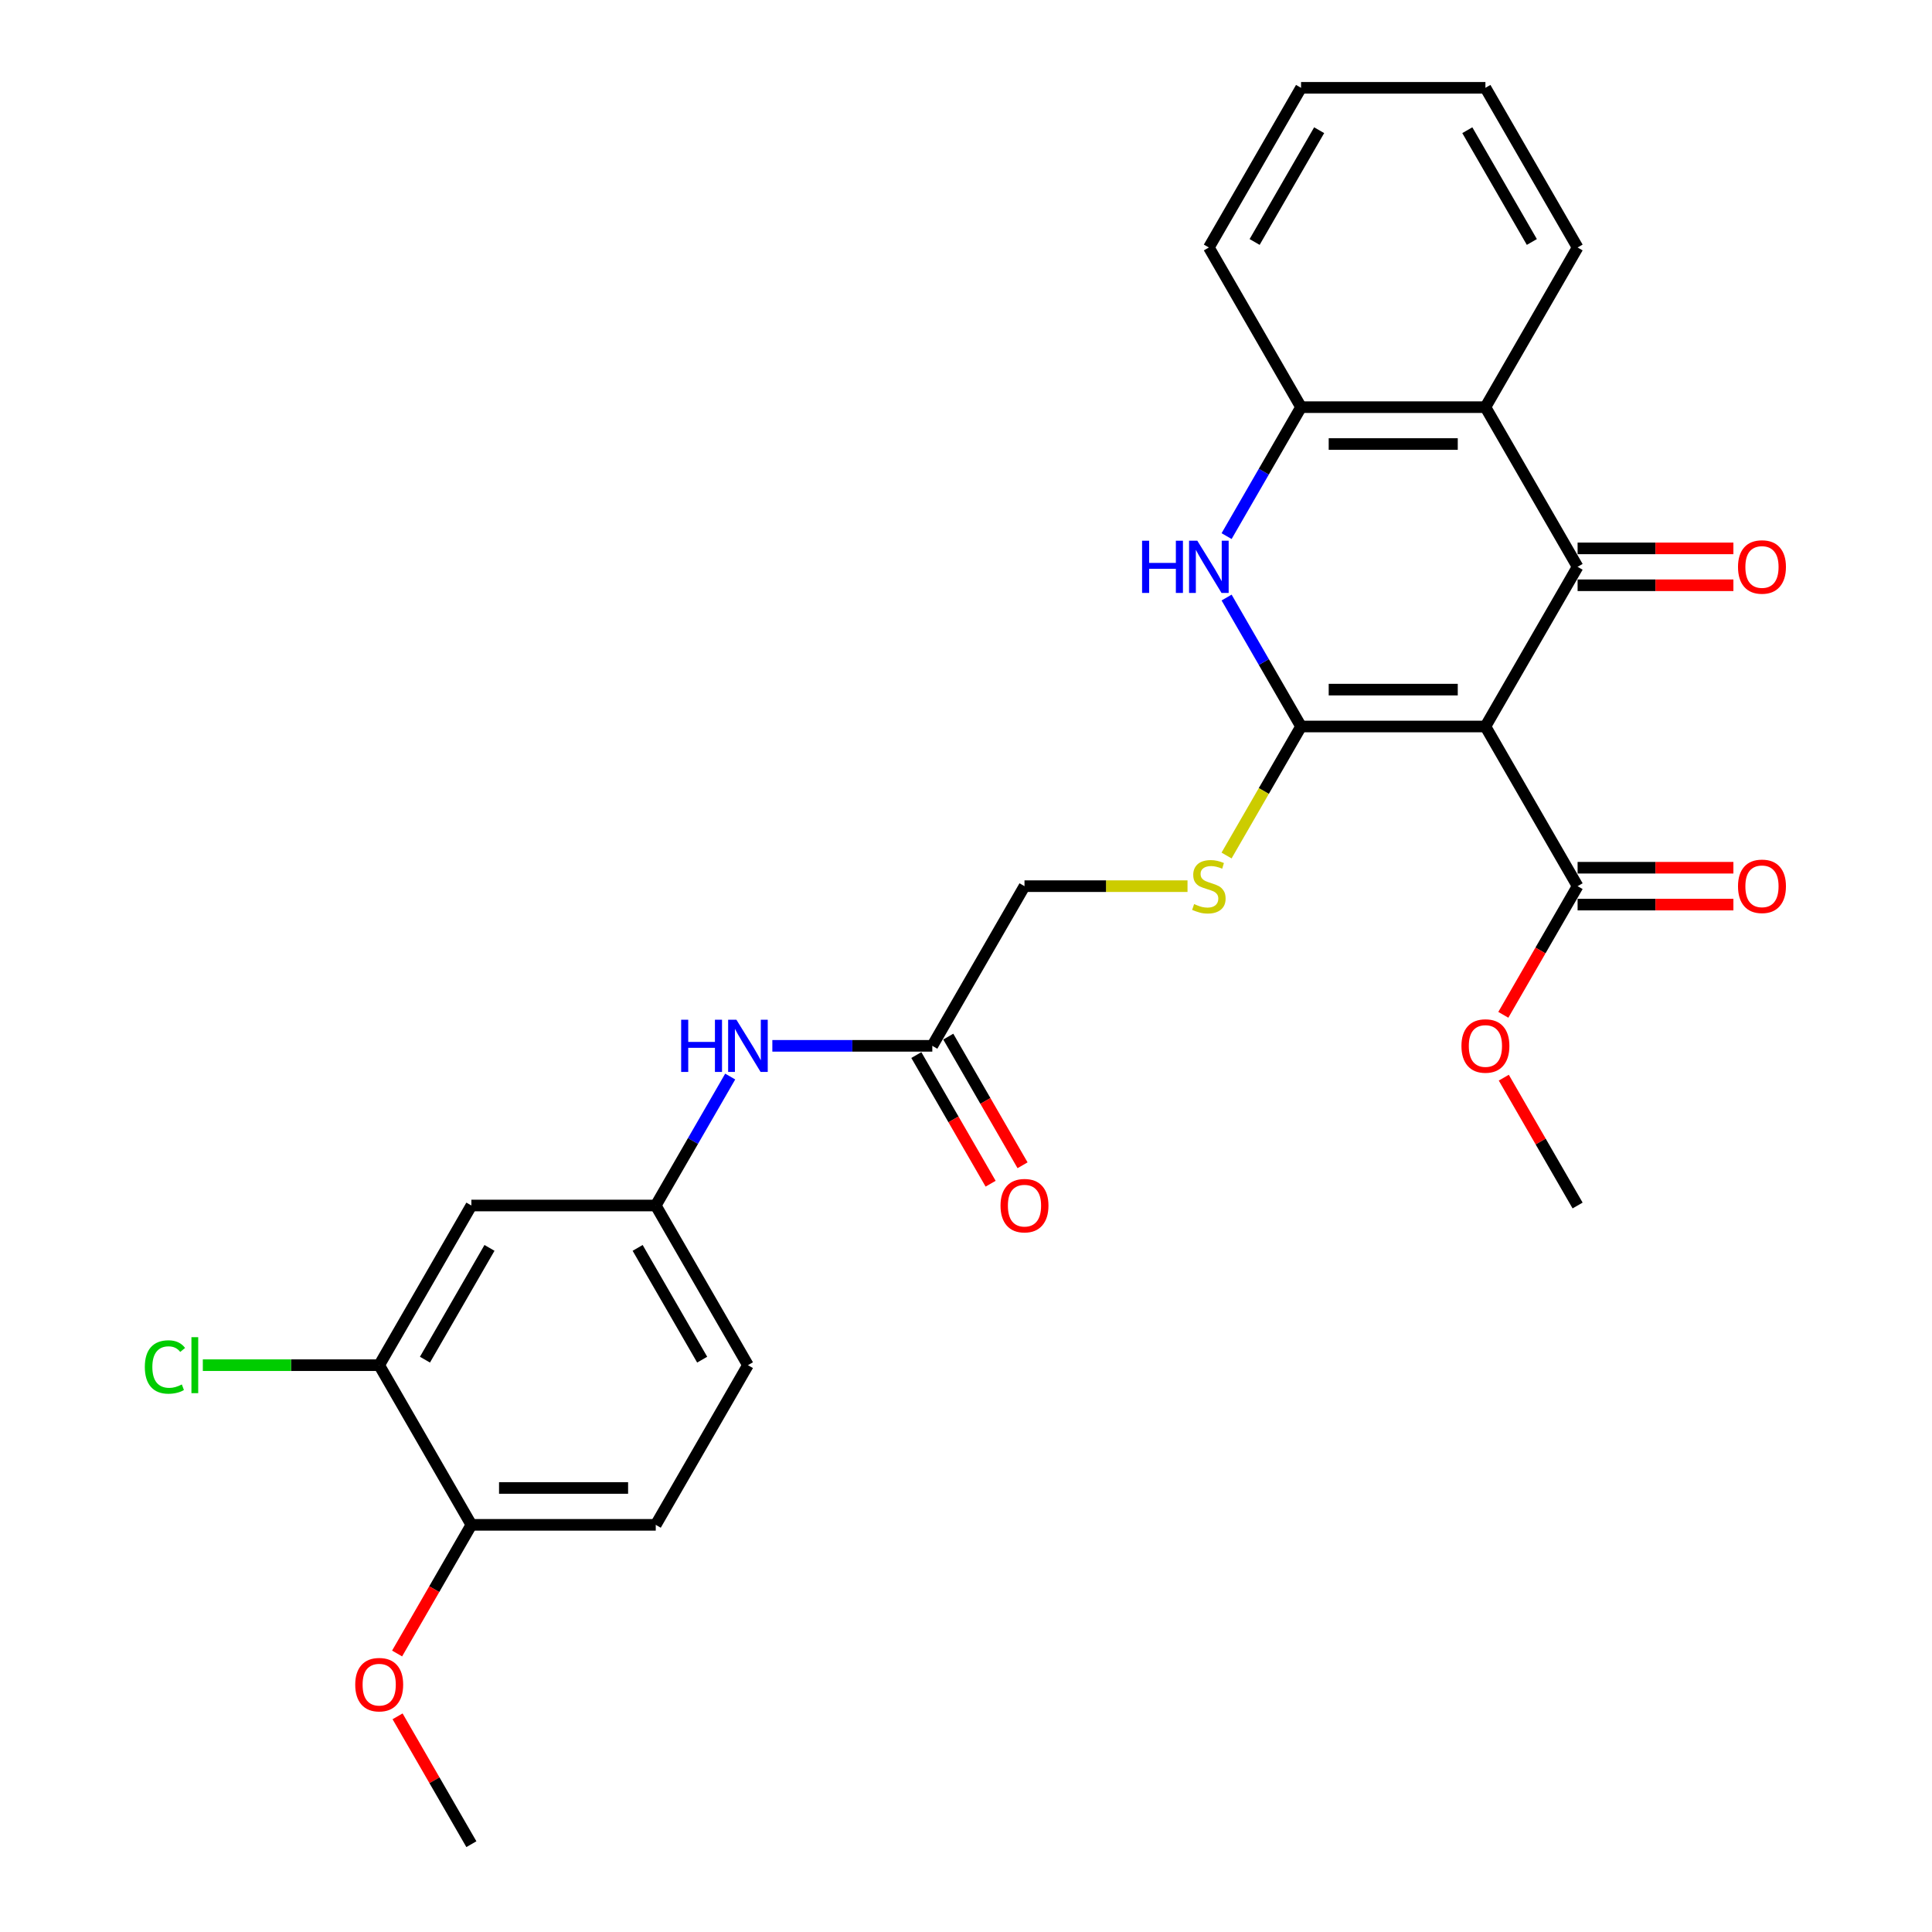 <?xml version='1.0' encoding='iso-8859-1'?>
<svg version='1.1' baseProfile='full'
              xmlns='http://www.w3.org/2000/svg'
                      xmlns:rdkit='http://www.rdkit.org/xml'
                      xmlns:xlink='http://www.w3.org/1999/xlink'
                  xml:space='preserve'
width='1000px' height='1000px' viewBox='0 0 1000 1000'>
<!-- END OF HEADER -->
<rect style='opacity:1.0;fill:#FFFFFF;stroke:none' width='1000' height='1000' x='0' y='0'> </rect>
<path class='bond-0' d='M 768.85,376.033 L 673.42,376.033' style='fill:none;fill-rule:evenodd;stroke:#000000;stroke-width:6px;stroke-linecap:butt;stroke-linejoin:miter;stroke-opacity:1' />
<path class='bond-0' d='M 754.536,356.947 L 687.735,356.947' style='fill:none;fill-rule:evenodd;stroke:#000000;stroke-width:6px;stroke-linecap:butt;stroke-linejoin:miter;stroke-opacity:1' />
<path class='bond-1' d='M 768.85,376.033 L 816.565,293.388' style='fill:none;fill-rule:evenodd;stroke:#000000;stroke-width:6px;stroke-linecap:butt;stroke-linejoin:miter;stroke-opacity:1' />
<path class='bond-5' d='M 768.85,376.033 L 816.565,458.678' style='fill:none;fill-rule:evenodd;stroke:#000000;stroke-width:6px;stroke-linecap:butt;stroke-linejoin:miter;stroke-opacity:1' />
<path class='bond-2' d='M 673.42,376.033 L 654.152,342.66' style='fill:none;fill-rule:evenodd;stroke:#000000;stroke-width:6px;stroke-linecap:butt;stroke-linejoin:miter;stroke-opacity:1' />
<path class='bond-2' d='M 654.152,342.66 L 634.884,309.287' style='fill:none;fill-rule:evenodd;stroke:#0000FF;stroke-width:6px;stroke-linecap:butt;stroke-linejoin:miter;stroke-opacity:1' />
<path class='bond-6' d='M 673.42,376.033 L 654.141,409.425' style='fill:none;fill-rule:evenodd;stroke:#000000;stroke-width:6px;stroke-linecap:butt;stroke-linejoin:miter;stroke-opacity:1' />
<path class='bond-6' d='M 654.141,409.425 L 634.862,442.817' style='fill:none;fill-rule:evenodd;stroke:#CCCC00;stroke-width:6px;stroke-linecap:butt;stroke-linejoin:miter;stroke-opacity:1' />
<path class='bond-3' d='M 816.565,293.388 L 768.85,210.744' style='fill:none;fill-rule:evenodd;stroke:#000000;stroke-width:6px;stroke-linecap:butt;stroke-linejoin:miter;stroke-opacity:1' />
<path class='bond-10' d='M 816.565,302.931 L 856.884,302.931' style='fill:none;fill-rule:evenodd;stroke:#000000;stroke-width:6px;stroke-linecap:butt;stroke-linejoin:miter;stroke-opacity:1' />
<path class='bond-10' d='M 856.884,302.931 L 897.203,302.931' style='fill:none;fill-rule:evenodd;stroke:#FF0000;stroke-width:6px;stroke-linecap:butt;stroke-linejoin:miter;stroke-opacity:1' />
<path class='bond-10' d='M 816.565,283.845 L 856.884,283.845' style='fill:none;fill-rule:evenodd;stroke:#000000;stroke-width:6px;stroke-linecap:butt;stroke-linejoin:miter;stroke-opacity:1' />
<path class='bond-10' d='M 856.884,283.845 L 897.203,283.845' style='fill:none;fill-rule:evenodd;stroke:#FF0000;stroke-width:6px;stroke-linecap:butt;stroke-linejoin:miter;stroke-opacity:1' />
<path class='bond-28' d='M 634.884,277.49 L 654.152,244.117' style='fill:none;fill-rule:evenodd;stroke:#0000FF;stroke-width:6px;stroke-linecap:butt;stroke-linejoin:miter;stroke-opacity:1' />
<path class='bond-28' d='M 654.152,244.117 L 673.42,210.744' style='fill:none;fill-rule:evenodd;stroke:#000000;stroke-width:6px;stroke-linecap:butt;stroke-linejoin:miter;stroke-opacity:1' />
<path class='bond-4' d='M 768.85,210.744 L 673.42,210.744' style='fill:none;fill-rule:evenodd;stroke:#000000;stroke-width:6px;stroke-linecap:butt;stroke-linejoin:miter;stroke-opacity:1' />
<path class='bond-4' d='M 754.536,229.83 L 687.735,229.83' style='fill:none;fill-rule:evenodd;stroke:#000000;stroke-width:6px;stroke-linecap:butt;stroke-linejoin:miter;stroke-opacity:1' />
<path class='bond-21' d='M 768.85,210.744 L 816.565,128.099' style='fill:none;fill-rule:evenodd;stroke:#000000;stroke-width:6px;stroke-linecap:butt;stroke-linejoin:miter;stroke-opacity:1' />
<path class='bond-23' d='M 673.42,210.744 L 625.705,128.099' style='fill:none;fill-rule:evenodd;stroke:#000000;stroke-width:6px;stroke-linecap:butt;stroke-linejoin:miter;stroke-opacity:1' />
<path class='bond-14' d='M 816.565,468.221 L 856.884,468.221' style='fill:none;fill-rule:evenodd;stroke:#000000;stroke-width:6px;stroke-linecap:butt;stroke-linejoin:miter;stroke-opacity:1' />
<path class='bond-14' d='M 856.884,468.221 L 897.203,468.221' style='fill:none;fill-rule:evenodd;stroke:#FF0000;stroke-width:6px;stroke-linecap:butt;stroke-linejoin:miter;stroke-opacity:1' />
<path class='bond-14' d='M 816.565,449.135 L 856.884,449.135' style='fill:none;fill-rule:evenodd;stroke:#000000;stroke-width:6px;stroke-linecap:butt;stroke-linejoin:miter;stroke-opacity:1' />
<path class='bond-14' d='M 856.884,449.135 L 897.203,449.135' style='fill:none;fill-rule:evenodd;stroke:#FF0000;stroke-width:6px;stroke-linecap:butt;stroke-linejoin:miter;stroke-opacity:1' />
<path class='bond-19' d='M 816.565,458.678 L 797.341,491.974' style='fill:none;fill-rule:evenodd;stroke:#000000;stroke-width:6px;stroke-linecap:butt;stroke-linejoin:miter;stroke-opacity:1' />
<path class='bond-19' d='M 797.341,491.974 L 778.117,525.271' style='fill:none;fill-rule:evenodd;stroke:#FF0000;stroke-width:6px;stroke-linecap:butt;stroke-linejoin:miter;stroke-opacity:1' />
<path class='bond-16' d='M 614.655,458.678 L 572.465,458.678' style='fill:none;fill-rule:evenodd;stroke:#CCCC00;stroke-width:6px;stroke-linecap:butt;stroke-linejoin:miter;stroke-opacity:1' />
<path class='bond-16' d='M 572.465,458.678 L 530.276,458.678' style='fill:none;fill-rule:evenodd;stroke:#000000;stroke-width:6px;stroke-linecap:butt;stroke-linejoin:miter;stroke-opacity:1' />
<path class='bond-7' d='M 196.271,706.612 L 243.986,623.967' style='fill:none;fill-rule:evenodd;stroke:#000000;stroke-width:6px;stroke-linecap:butt;stroke-linejoin:miter;stroke-opacity:1' />
<path class='bond-7' d='M 219.958,703.758 L 253.358,645.907' style='fill:none;fill-rule:evenodd;stroke:#000000;stroke-width:6px;stroke-linecap:butt;stroke-linejoin:miter;stroke-opacity:1' />
<path class='bond-18' d='M 196.271,706.612 L 150.627,706.612' style='fill:none;fill-rule:evenodd;stroke:#000000;stroke-width:6px;stroke-linecap:butt;stroke-linejoin:miter;stroke-opacity:1' />
<path class='bond-18' d='M 150.627,706.612 L 104.983,706.612' style='fill:none;fill-rule:evenodd;stroke:#00CC00;stroke-width:6px;stroke-linecap:butt;stroke-linejoin:miter;stroke-opacity:1' />
<path class='bond-30' d='M 196.271,706.612 L 243.986,789.256' style='fill:none;fill-rule:evenodd;stroke:#000000;stroke-width:6px;stroke-linecap:butt;stroke-linejoin:miter;stroke-opacity:1' />
<path class='bond-8' d='M 243.986,623.967 L 339.416,623.967' style='fill:none;fill-rule:evenodd;stroke:#000000;stroke-width:6px;stroke-linecap:butt;stroke-linejoin:miter;stroke-opacity:1' />
<path class='bond-9' d='M 482.561,541.322 L 530.276,458.678' style='fill:none;fill-rule:evenodd;stroke:#000000;stroke-width:6px;stroke-linecap:butt;stroke-linejoin:miter;stroke-opacity:1' />
<path class='bond-11' d='M 482.561,541.322 L 441.163,541.322' style='fill:none;fill-rule:evenodd;stroke:#000000;stroke-width:6px;stroke-linecap:butt;stroke-linejoin:miter;stroke-opacity:1' />
<path class='bond-11' d='M 441.163,541.322 L 399.766,541.322' style='fill:none;fill-rule:evenodd;stroke:#0000FF;stroke-width:6px;stroke-linecap:butt;stroke-linejoin:miter;stroke-opacity:1' />
<path class='bond-15' d='M 474.296,546.094 L 493.52,579.39' style='fill:none;fill-rule:evenodd;stroke:#000000;stroke-width:6px;stroke-linecap:butt;stroke-linejoin:miter;stroke-opacity:1' />
<path class='bond-15' d='M 493.52,579.39 L 512.744,612.687' style='fill:none;fill-rule:evenodd;stroke:#FF0000;stroke-width:6px;stroke-linecap:butt;stroke-linejoin:miter;stroke-opacity:1' />
<path class='bond-15' d='M 490.825,536.551 L 510.049,569.847' style='fill:none;fill-rule:evenodd;stroke:#000000;stroke-width:6px;stroke-linecap:butt;stroke-linejoin:miter;stroke-opacity:1' />
<path class='bond-15' d='M 510.049,569.847 L 529.273,603.144' style='fill:none;fill-rule:evenodd;stroke:#FF0000;stroke-width:6px;stroke-linecap:butt;stroke-linejoin:miter;stroke-opacity:1' />
<path class='bond-12' d='M 377.952,557.221 L 358.684,590.594' style='fill:none;fill-rule:evenodd;stroke:#0000FF;stroke-width:6px;stroke-linecap:butt;stroke-linejoin:miter;stroke-opacity:1' />
<path class='bond-12' d='M 358.684,590.594 L 339.416,623.967' style='fill:none;fill-rule:evenodd;stroke:#000000;stroke-width:6px;stroke-linecap:butt;stroke-linejoin:miter;stroke-opacity:1' />
<path class='bond-20' d='M 339.416,623.967 L 387.131,706.612' style='fill:none;fill-rule:evenodd;stroke:#000000;stroke-width:6px;stroke-linecap:butt;stroke-linejoin:miter;stroke-opacity:1' />
<path class='bond-20' d='M 330.044,645.907 L 363.445,703.758' style='fill:none;fill-rule:evenodd;stroke:#000000;stroke-width:6px;stroke-linecap:butt;stroke-linejoin:miter;stroke-opacity:1' />
<path class='bond-13' d='M 243.986,789.256 L 339.416,789.256' style='fill:none;fill-rule:evenodd;stroke:#000000;stroke-width:6px;stroke-linecap:butt;stroke-linejoin:miter;stroke-opacity:1' />
<path class='bond-13' d='M 258.301,770.17 L 325.102,770.17' style='fill:none;fill-rule:evenodd;stroke:#000000;stroke-width:6px;stroke-linecap:butt;stroke-linejoin:miter;stroke-opacity:1' />
<path class='bond-22' d='M 243.986,789.256 L 224.762,822.553' style='fill:none;fill-rule:evenodd;stroke:#000000;stroke-width:6px;stroke-linecap:butt;stroke-linejoin:miter;stroke-opacity:1' />
<path class='bond-22' d='M 224.762,822.553 L 205.539,855.85' style='fill:none;fill-rule:evenodd;stroke:#FF0000;stroke-width:6px;stroke-linecap:butt;stroke-linejoin:miter;stroke-opacity:1' />
<path class='bond-17' d='M 339.416,789.256 L 387.131,706.612' style='fill:none;fill-rule:evenodd;stroke:#000000;stroke-width:6px;stroke-linecap:butt;stroke-linejoin:miter;stroke-opacity:1' />
<path class='bond-24' d='M 778.36,557.793 L 797.462,590.88' style='fill:none;fill-rule:evenodd;stroke:#FF0000;stroke-width:6px;stroke-linecap:butt;stroke-linejoin:miter;stroke-opacity:1' />
<path class='bond-24' d='M 797.462,590.88 L 816.565,623.967' style='fill:none;fill-rule:evenodd;stroke:#000000;stroke-width:6px;stroke-linecap:butt;stroke-linejoin:miter;stroke-opacity:1' />
<path class='bond-26' d='M 816.565,128.099 L 768.85,45.455' style='fill:none;fill-rule:evenodd;stroke:#000000;stroke-width:6px;stroke-linecap:butt;stroke-linejoin:miter;stroke-opacity:1' />
<path class='bond-26' d='M 792.879,125.245 L 759.478,67.394' style='fill:none;fill-rule:evenodd;stroke:#000000;stroke-width:6px;stroke-linecap:butt;stroke-linejoin:miter;stroke-opacity:1' />
<path class='bond-25' d='M 205.781,888.372 L 224.884,921.459' style='fill:none;fill-rule:evenodd;stroke:#FF0000;stroke-width:6px;stroke-linecap:butt;stroke-linejoin:miter;stroke-opacity:1' />
<path class='bond-25' d='M 224.884,921.459 L 243.986,954.545' style='fill:none;fill-rule:evenodd;stroke:#000000;stroke-width:6px;stroke-linecap:butt;stroke-linejoin:miter;stroke-opacity:1' />
<path class='bond-29' d='M 625.705,128.099 L 673.42,45.455' style='fill:none;fill-rule:evenodd;stroke:#000000;stroke-width:6px;stroke-linecap:butt;stroke-linejoin:miter;stroke-opacity:1' />
<path class='bond-29' d='M 649.392,125.245 L 682.792,67.394' style='fill:none;fill-rule:evenodd;stroke:#000000;stroke-width:6px;stroke-linecap:butt;stroke-linejoin:miter;stroke-opacity:1' />
<path class='bond-27' d='M 768.85,45.455 L 673.42,45.455' style='fill:none;fill-rule:evenodd;stroke:#000000;stroke-width:6px;stroke-linecap:butt;stroke-linejoin:miter;stroke-opacity:1' />
<path  class='atom-3' d='M 591.141 279.876
L 594.805 279.876
L 594.805 291.365
L 608.623 291.365
L 608.623 279.876
L 612.288 279.876
L 612.288 306.901
L 608.623 306.901
L 608.623 294.419
L 594.805 294.419
L 594.805 306.901
L 591.141 306.901
L 591.141 279.876
' fill='#0000FF'/>
<path  class='atom-3' d='M 619.732 279.876
L 628.587 294.19
Q 629.465 295.602, 630.878 298.16
Q 632.29 300.717, 632.366 300.87
L 632.366 279.876
L 635.955 279.876
L 635.955 306.901
L 632.252 306.901
L 622.747 291.251
Q 621.64 289.419, 620.457 287.319
Q 619.312 285.22, 618.968 284.571
L 618.968 306.901
L 615.456 306.901
L 615.456 279.876
L 619.732 279.876
' fill='#0000FF'/>
<path  class='atom-7' d='M 618.071 467.953
Q 618.376 468.068, 619.636 468.602
Q 620.896 469.137, 622.27 469.48
Q 623.682 469.786, 625.057 469.786
Q 627.614 469.786, 629.103 468.564
Q 630.591 467.305, 630.591 465.129
Q 630.591 463.64, 629.828 462.724
Q 629.103 461.808, 627.958 461.312
Q 626.812 460.815, 624.904 460.243
Q 622.499 459.517, 621.048 458.83
Q 619.636 458.143, 618.605 456.693
Q 617.613 455.242, 617.613 452.799
Q 617.613 449.402, 619.903 447.302
Q 622.232 445.203, 626.812 445.203
Q 629.943 445.203, 633.493 446.692
L 632.615 449.631
Q 629.37 448.295, 626.927 448.295
Q 624.293 448.295, 622.843 449.402
Q 621.392 450.471, 621.43 452.341
Q 621.43 453.792, 622.155 454.67
Q 622.919 455.548, 623.988 456.044
Q 625.095 456.54, 626.927 457.113
Q 629.37 457.876, 630.82 458.64
Q 632.271 459.403, 633.302 460.968
Q 634.37 462.495, 634.37 465.129
Q 634.37 468.87, 631.851 470.893
Q 629.37 472.878, 625.209 472.878
Q 622.804 472.878, 620.972 472.343
Q 619.178 471.847, 617.04 470.969
L 618.071 467.953
' fill='#CCCC00'/>
<path  class='atom-11' d='M 899.589 293.465
Q 899.589 286.976, 902.795 283.349
Q 906.002 279.723, 911.995 279.723
Q 917.988 279.723, 921.194 283.349
Q 924.401 286.976, 924.401 293.465
Q 924.401 300.03, 921.156 303.771
Q 917.911 307.474, 911.995 307.474
Q 906.04 307.474, 902.795 303.771
Q 899.589 300.069, 899.589 293.465
M 911.995 304.42
Q 916.117 304.42, 918.331 301.672
Q 920.584 298.885, 920.584 293.465
Q 920.584 288.159, 918.331 285.487
Q 916.117 282.777, 911.995 282.777
Q 907.872 282.777, 905.62 285.449
Q 903.406 288.121, 903.406 293.465
Q 903.406 298.923, 905.62 301.672
Q 907.872 304.42, 911.995 304.42
' fill='#FF0000'/>
<path  class='atom-12' d='M 352.566 527.809
L 356.231 527.809
L 356.231 539.299
L 370.049 539.299
L 370.049 527.809
L 373.714 527.809
L 373.714 554.835
L 370.049 554.835
L 370.049 542.353
L 356.231 542.353
L 356.231 554.835
L 352.566 554.835
L 352.566 527.809
' fill='#0000FF'/>
<path  class='atom-12' d='M 381.157 527.809
L 390.013 542.124
Q 390.891 543.536, 392.303 546.094
Q 393.716 548.651, 393.792 548.804
L 393.792 527.809
L 397.38 527.809
L 397.38 554.835
L 393.677 554.835
L 384.173 539.185
Q 383.066 537.352, 381.882 535.253
Q 380.737 533.154, 380.394 532.505
L 380.394 554.835
L 376.882 554.835
L 376.882 527.809
L 381.157 527.809
' fill='#0000FF'/>
<path  class='atom-15' d='M 899.589 458.754
Q 899.589 452.265, 902.795 448.638
Q 906.002 445.012, 911.995 445.012
Q 917.988 445.012, 921.194 448.638
Q 924.401 452.265, 924.401 458.754
Q 924.401 465.32, 921.156 469.06
Q 917.911 472.763, 911.995 472.763
Q 906.04 472.763, 902.795 469.06
Q 899.589 465.358, 899.589 458.754
M 911.995 469.709
Q 916.117 469.709, 918.331 466.961
Q 920.584 464.174, 920.584 458.754
Q 920.584 453.448, 918.331 450.776
Q 916.117 448.066, 911.995 448.066
Q 907.872 448.066, 905.62 450.738
Q 903.406 453.41, 903.406 458.754
Q 903.406 464.213, 905.62 466.961
Q 907.872 469.709, 911.995 469.709
' fill='#FF0000'/>
<path  class='atom-16' d='M 517.87 624.043
Q 517.87 617.554, 521.076 613.928
Q 524.283 610.301, 530.276 610.301
Q 536.269 610.301, 539.475 613.928
Q 542.682 617.554, 542.682 624.043
Q 542.682 630.609, 539.437 634.35
Q 536.192 638.052, 530.276 638.052
Q 524.321 638.052, 521.076 634.35
Q 517.87 630.647, 517.87 624.043
M 530.276 634.999
Q 534.398 634.999, 536.612 632.25
Q 538.864 629.464, 538.864 624.043
Q 538.864 618.737, 536.612 616.065
Q 534.398 613.355, 530.276 613.355
Q 526.153 613.355, 523.901 616.027
Q 521.687 618.699, 521.687 624.043
Q 521.687 629.502, 523.901 632.25
Q 526.153 634.999, 530.276 634.999
' fill='#FF0000'/>
<path  class='atom-19' d='M 74.961 707.547
Q 74.961 700.829, 78.091 697.317
Q 81.259 693.767, 87.252 693.767
Q 92.825 693.767, 95.803 697.698
L 93.284 699.76
Q 91.108 696.897, 87.252 696.897
Q 83.168 696.897, 80.992 699.645
Q 78.855 702.355, 78.855 707.547
Q 78.855 712.891, 81.069 715.639
Q 83.321 718.388, 87.672 718.388
Q 90.65 718.388, 94.123 716.594
L 95.192 719.456
Q 93.78 720.373, 91.642 720.907
Q 89.504 721.441, 87.138 721.441
Q 81.259 721.441, 78.091 717.853
Q 74.961 714.265, 74.961 707.547
' fill='#00CC00'/>
<path  class='atom-19' d='M 99.086 692.125
L 102.597 692.125
L 102.597 721.098
L 99.086 721.098
L 99.086 692.125
' fill='#00CC00'/>
<path  class='atom-20' d='M 756.444 541.399
Q 756.444 534.909, 759.651 531.283
Q 762.857 527.657, 768.85 527.657
Q 774.843 527.657, 778.05 531.283
Q 781.256 534.909, 781.256 541.399
Q 781.256 547.964, 778.011 551.705
Q 774.767 555.408, 768.85 555.408
Q 762.895 555.408, 759.651 551.705
Q 756.444 548.002, 756.444 541.399
M 768.85 552.354
Q 772.973 552.354, 775.187 549.606
Q 777.439 546.819, 777.439 541.399
Q 777.439 536.093, 775.187 533.421
Q 772.973 530.711, 768.85 530.711
Q 764.728 530.711, 762.475 533.383
Q 760.261 536.055, 760.261 541.399
Q 760.261 546.857, 762.475 549.606
Q 764.728 552.354, 768.85 552.354
' fill='#FF0000'/>
<path  class='atom-23' d='M 183.865 871.977
Q 183.865 865.488, 187.072 861.862
Q 190.278 858.235, 196.271 858.235
Q 202.264 858.235, 205.471 861.862
Q 208.677 865.488, 208.677 871.977
Q 208.677 878.543, 205.433 882.284
Q 202.188 885.986, 196.271 885.986
Q 190.317 885.986, 187.072 882.284
Q 183.865 878.581, 183.865 871.977
M 196.271 882.933
Q 200.394 882.933, 202.608 880.184
Q 204.86 877.398, 204.86 871.977
Q 204.86 866.671, 202.608 863.999
Q 200.394 861.289, 196.271 861.289
Q 192.149 861.289, 189.897 863.961
Q 187.683 866.633, 187.683 871.977
Q 187.683 877.436, 189.897 880.184
Q 192.149 882.933, 196.271 882.933
' fill='#FF0000'/>
</svg>
